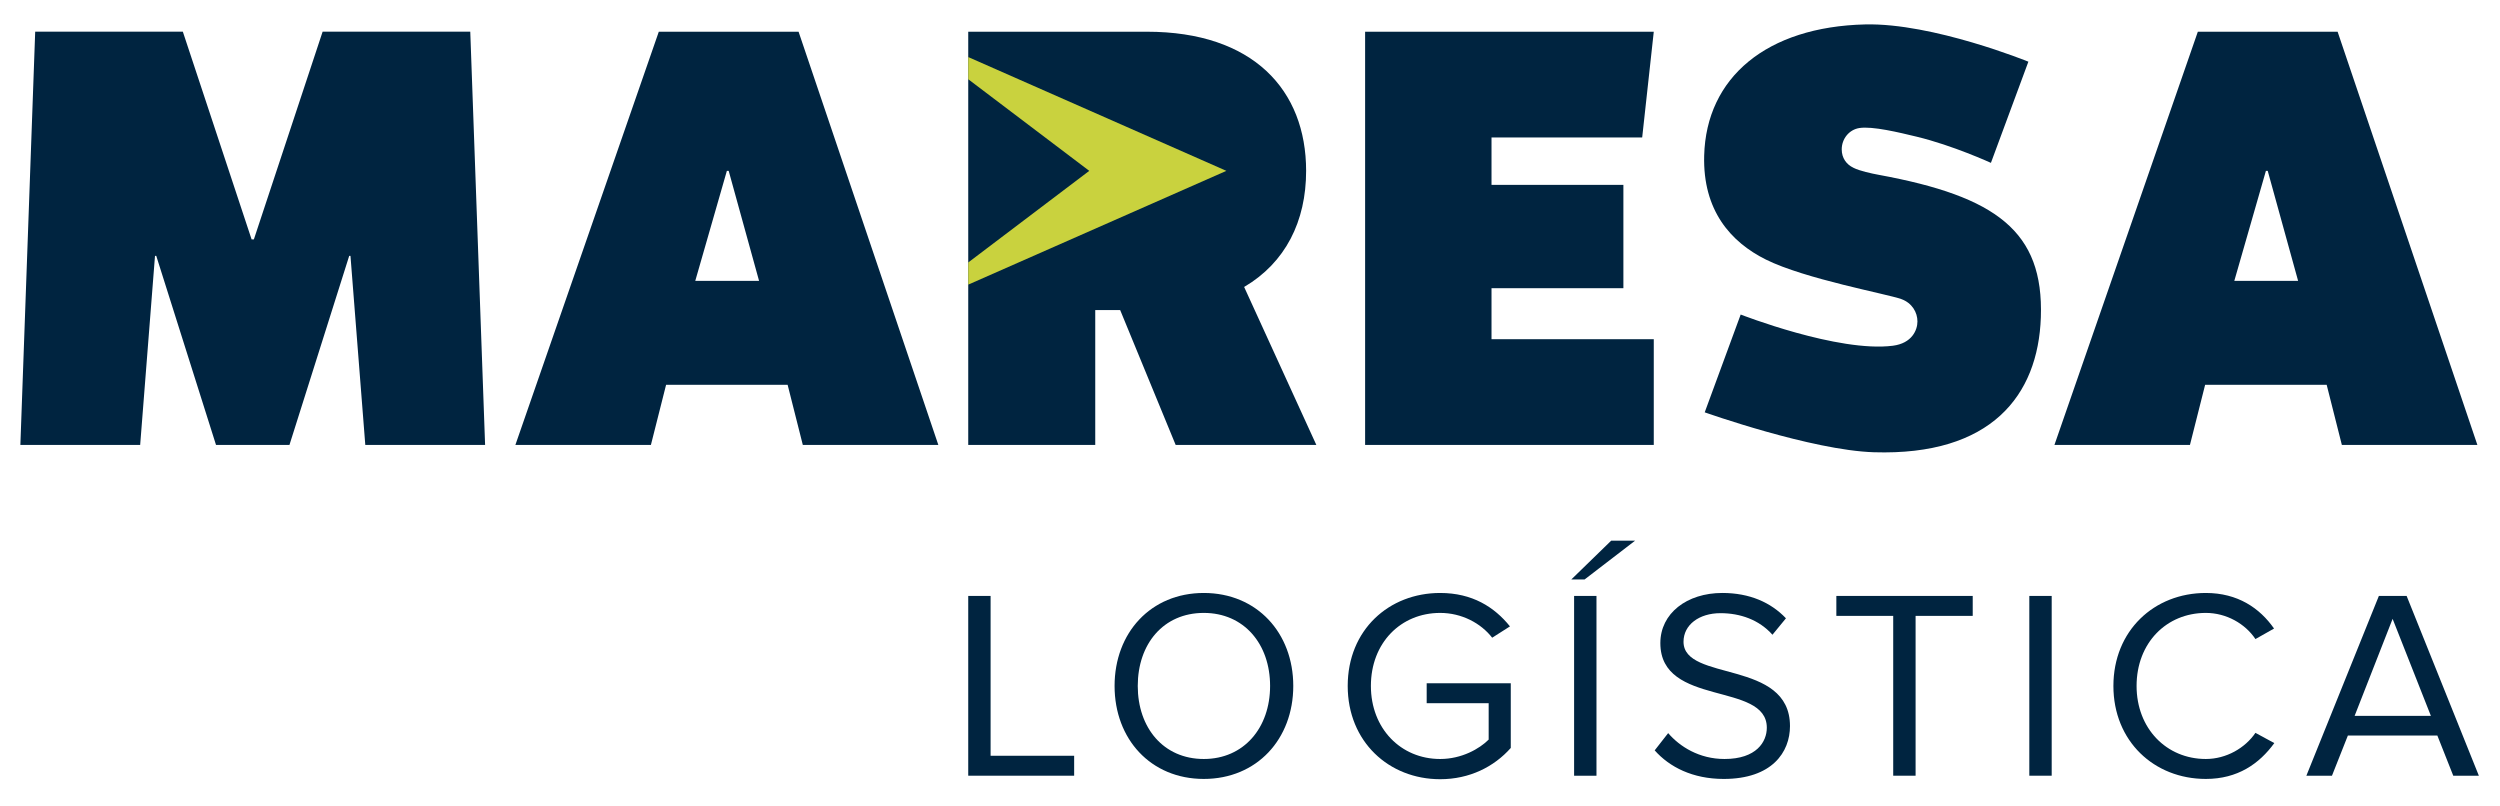 <svg xmlns="http://www.w3.org/2000/svg" xmlns:xlink="http://www.w3.org/1999/xlink" x="0" y="0" width="527.244px" height="170.079px" viewBox="0 0 527.244 170.079" xml:space="preserve"><polygon fill="#002440" points="204.198,163.594 204.198,125.681 208.915,125.681 208.915,159.388 226.536,159.388 226.536,163.594"/><path fill="#002440" d="M235.062,144.665c0-11.197,7.617-19.609,18.814-19.609c11.198,0,18.872,8.412,18.872,19.609 c0,11.198-7.674,19.61-18.872,19.61C242.679,164.275,235.062,155.863,235.062,144.665 M267.86,144.665 c0-8.867-5.514-15.403-13.983-15.403c-8.525,0-13.927,6.536-13.927,15.403c0,8.812,5.401,15.404,13.927,15.404 C262.346,160.069,267.86,153.477,267.86,144.665"/><path fill="#002440" d="M284.229,144.665c0-11.822,8.696-19.609,19.497-19.609c6.765,0,11.426,2.956,14.722,7.048l-3.751,2.388 c-2.388-3.07-6.424-5.229-10.971-5.229c-8.299,0-14.608,6.309-14.608,15.403c0,8.981,6.31,15.404,14.608,15.404 c4.547,0,8.299-2.158,10.23-4.092v-7.674h-13.073v-4.206h17.735v13.642c-3.524,3.979-8.697,6.594-14.893,6.594 C292.925,164.333,284.229,156.432,284.229,144.665"/><path fill="#002440" d="M334.179,122.213h-2.799l8.414-8.185h5.044L334.179,122.213z M331.974,125.681h4.719v37.913h-4.719V125.681z"/><path fill="#002440" d="M348.97,158.251l2.842-3.639c2.444,2.843,6.537,5.457,11.881,5.457c6.764,0,8.924-3.637,8.924-6.594 c0-9.777-22.453-4.32-22.453-17.848c0-6.252,5.57-10.573,13.074-10.573c5.74,0,10.23,1.99,13.415,5.343l-2.844,3.469 c-2.841-3.184-6.82-4.549-10.97-4.549c-4.49,0-7.788,2.445-7.788,6.026c0,8.526,22.453,3.638,22.453,17.791 c0,5.457-3.752,11.142-13.982,11.142C356.984,164.276,352.096,161.774,348.97,158.251"/><polygon fill="#002440" points="399.274,163.594 399.274,129.887 387.282,129.887 387.282,125.681 416.042,125.681 416.042,129.887 403.993,129.887 403.993,163.594 "/><rect x="427.978" y="125.681" fill="#002440" width="4.719" height="37.913"/><path fill="#002440" d="M445.712,144.665c0-11.651,8.583-19.609,19.496-19.609c6.708,0,11.369,3.183,14.381,7.503l-3.922,2.217 c-2.159-3.239-6.139-5.514-10.459-5.514c-8.299,0-14.608,6.309-14.608,15.403c0,8.981,6.31,15.404,14.608,15.404 c4.32,0,8.3-2.33,10.459-5.513l3.98,2.159c-3.185,4.377-7.731,7.56-14.439,7.56C454.295,164.275,445.712,156.318,445.712,144.665"/><path fill="#002440" d="M517.386,163.595l-3.353-8.47h-18.873l-3.354,8.47h-5.399l15.291-37.914h5.854l15.232,37.914H517.386z M504.597,130.513l-8.014,20.463h16.085L504.597,130.513z"/><polygon fill="#002440" points="99.179,6.676 68.042,6.676 53.54,50.486 53.062,50.486 38.559,6.676 7.423,6.676 4.295,93.841 29.561,93.841 32.689,53.957 32.952,53.957 45.559,93.841 46.289,93.841 60.313,93.841 61.043,93.841 73.649,53.957 73.913,53.957 77.04,93.841 102.306,93.841 "/><polygon fill="#002440" points="287.898,6.688 348.777,6.688 346.333,28.989 314.557,28.989 314.557,38.986 342.369,38.986 342.369,60.774 314.557,60.774 314.557,71.541 348.777,71.541 348.777,93.841 287.898,93.841 "/><path fill="#002440" d="M463.518,6.689h29.478l29.479,87.153h-28.581l-3.204-12.688h-25.634l-3.203,12.688h-28.581L463.518,6.689z M484.666,59.237l-6.408-23.198h-0.385l-6.665,23.198H484.666z"/><path fill="#002440" d="M138.939,6.689h29.478l29.478,87.153h-28.581l-3.205-12.688h-25.633l-3.203,12.688h-28.582L138.939,6.689z M160.086,59.237l-6.408-23.198h-0.385l-6.665,23.198H160.086z"/><path fill="#002440" d="M262.385,60.519c8.716-5.126,13.073-13.842,13.073-24.48c0-17.046-11.15-29.35-33.579-29.35h-37.681v87.152 h26.787V65.389h5.254l11.708,28.452h29.668L262.385,60.519z"/><polygon fill="#C9D23E" points="204.198,12.033 204.198,16.71 229.722,36.032 204.198,55.354 204.198,60.031 258.638,36.032 "/><path fill="#002440" d="M396.25,36.876c-1.563-0.288-4.024-0.814-5.354-1.485c0,0-0.012-0.007-0.03-0.019 c-1.447-0.685-2.451-2.031-2.451-3.862c0-2.253,1.57-4.168,3.709-4.506c2.762-0.436,8.37,0.926,12.093,1.823 c7.608,1.834,15.663,5.521,15.663,5.521l7.9-21.338c0,0-20.123-8.198-34.41-7.859c-20.758,0.492-33.532,11.156-33.964,27.683 c-0.301,11.546,5.59,18.216,13.025,21.912c8.252,4.102,25.581,7.251,28.557,8.331c2.262,0.821,3.396,2.792,3.396,4.723 c0,1.807-1.155,4.599-5.19,5.115c-11.493,1.469-32.088-6.581-32.088-6.581l-7.586,20.626c0,0,22.554,8.01,35.679,8.419 c24.699,0.771,34.638-11.929,35.211-28.452C431.04,48.77,421,41.434,396.25,36.876"/></svg>
